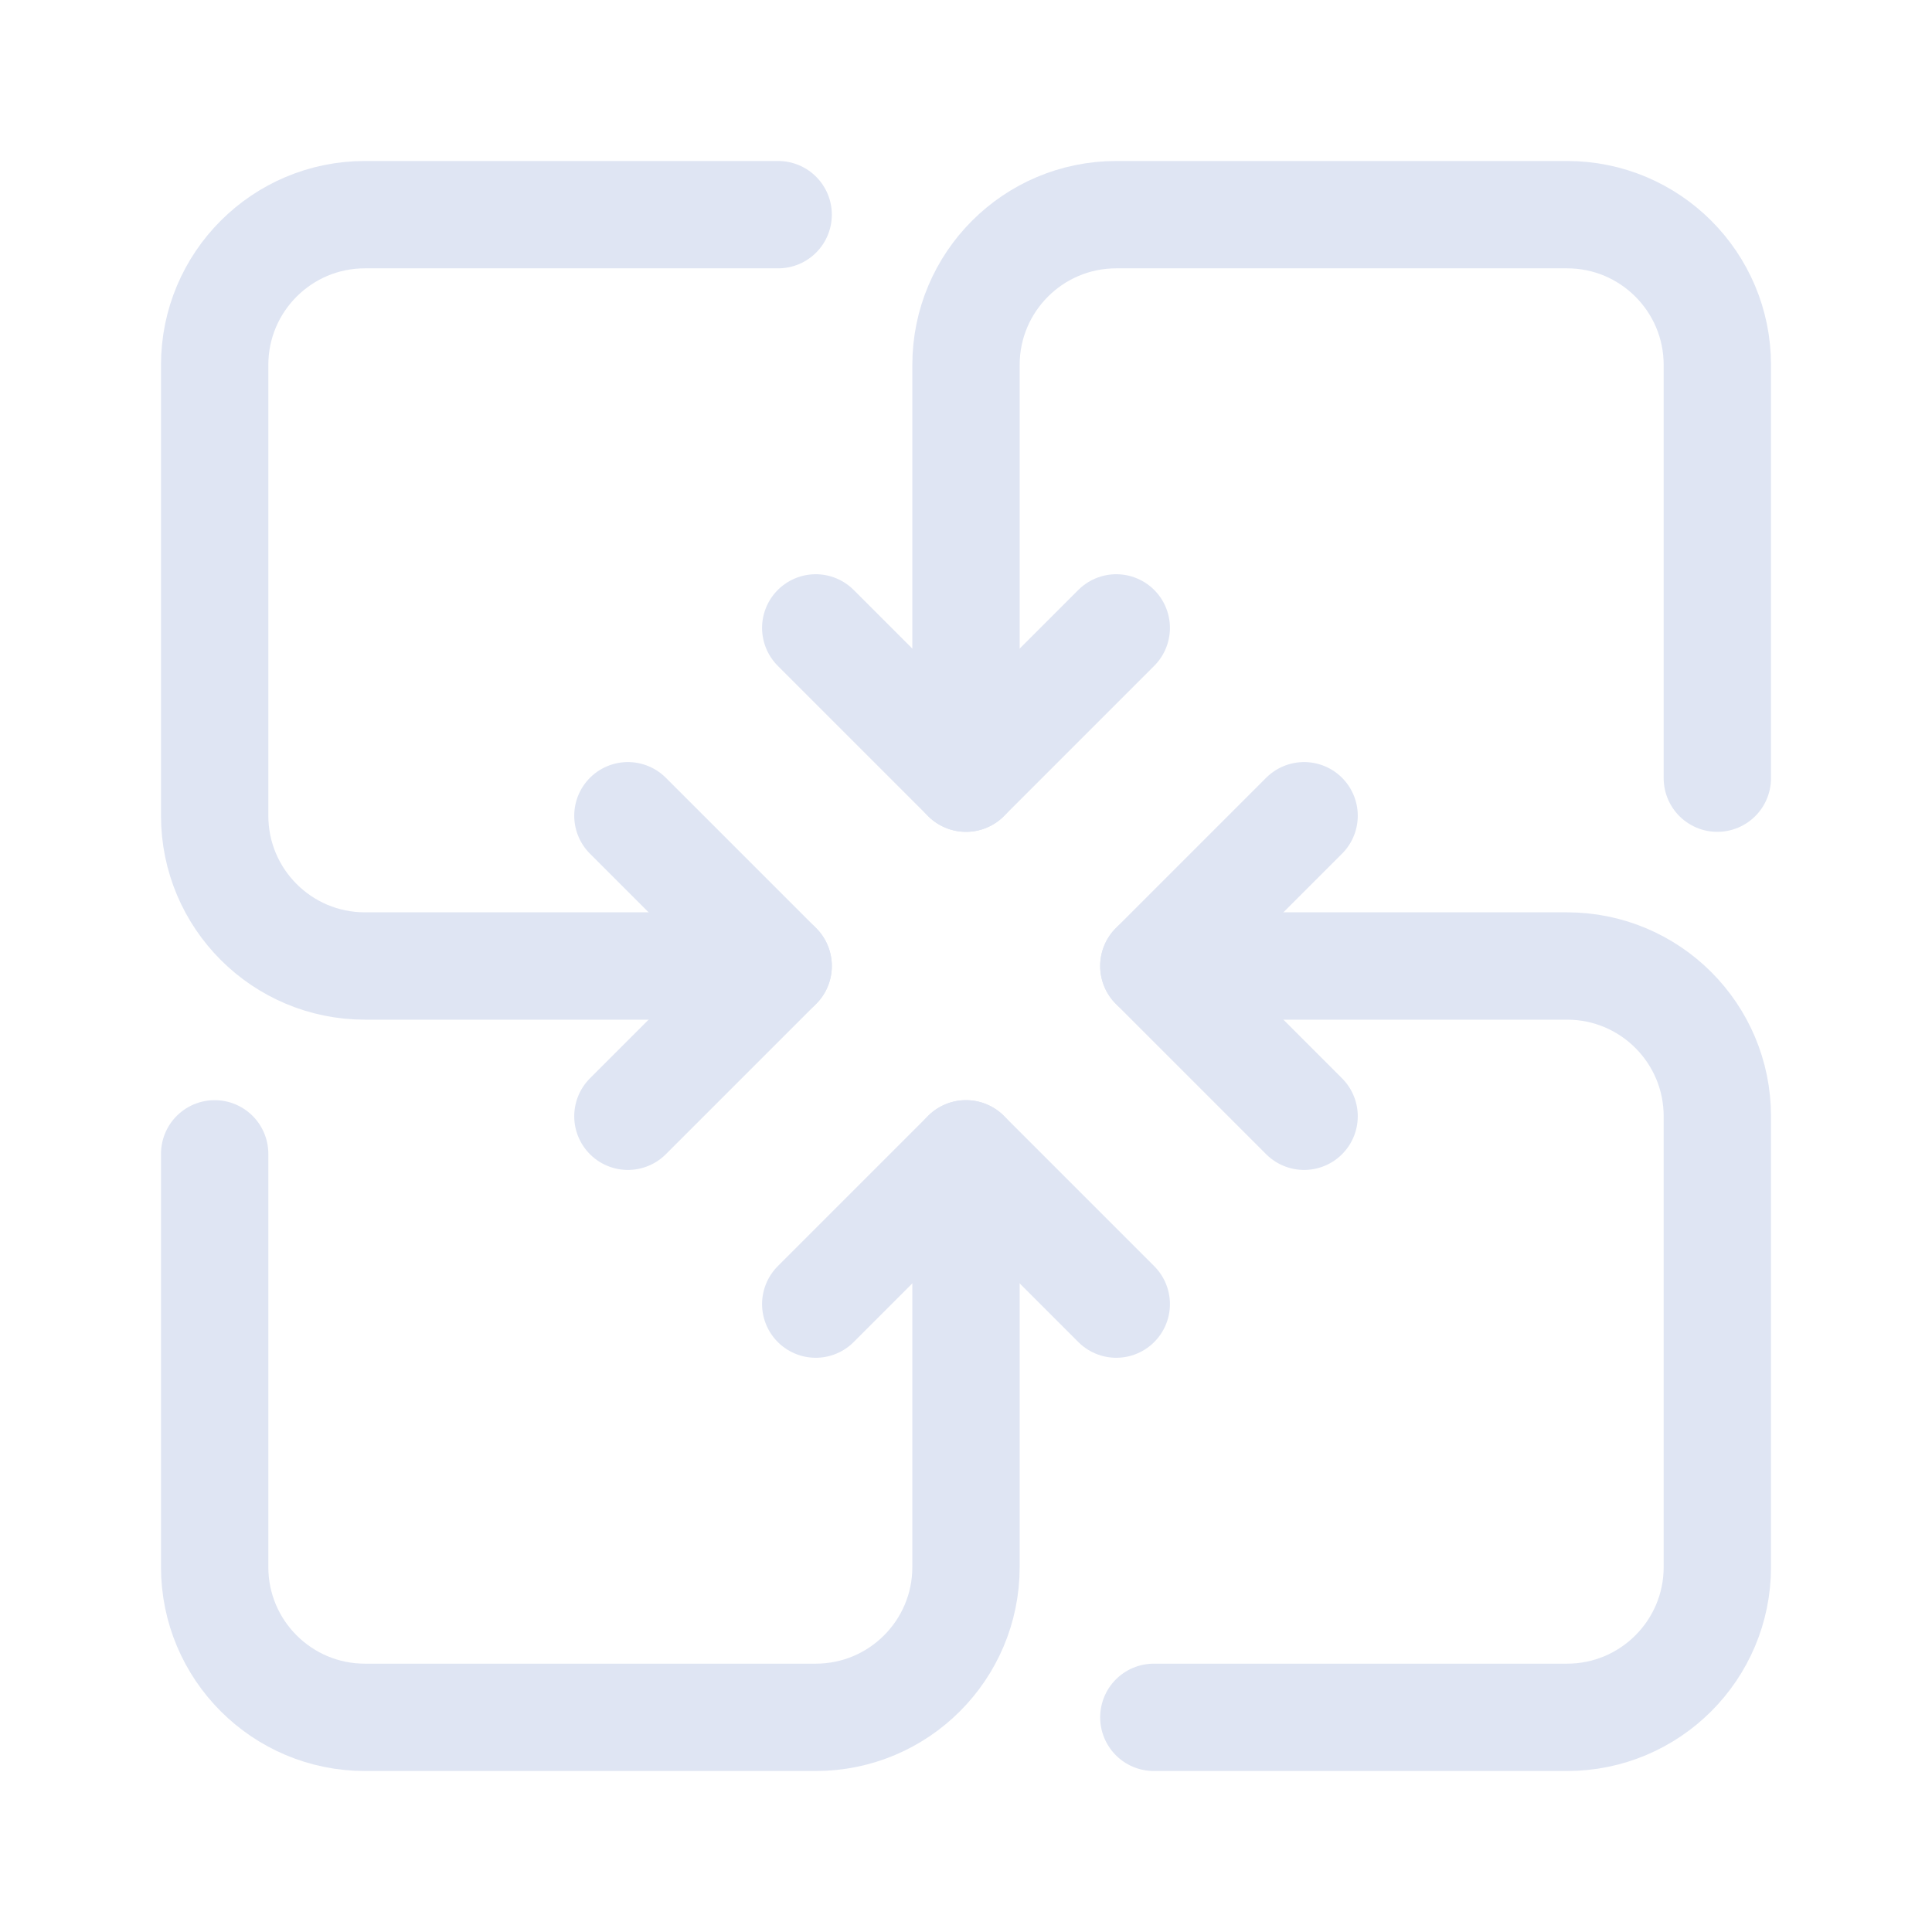 <?xml version="1.0" encoding="UTF-8"?>
<svg width="72px" height="72px" viewBox="0 0 72 72" version="1.1" xmlns="http://www.w3.org/2000/svg" xmlns:xlink="http://www.w3.org/1999/xlink">
    <title>综合应急指挥平台+场景产品组合</title>
    <g id="解决方案-数城-架构图2023/3/31-图标4/3" stroke="none" stroke-width="1" fill="none" fill-rule="evenodd">
        <g id="安全治理" transform="translate(-870, -2789)">
            <g id="综合应急指挥平台+场景产品组合" transform="translate(870, 2789)">
                <g id="组合" transform="translate(8, 8)" stroke="#DFE5F3" stroke-linecap="round" stroke-linejoin="round" stroke-width="4">
                    <polyline id="路径" points="22.4 15.4 28 21 33.6 15.4"></polyline>
                    <path d="M28,21 L28,5.6 C28,2.507 30.507,0 33.6,0 L50.4,0 C53.493,0 56,2.507 56,5.6 L56,21" id="路径"></path>
                    <polyline id="路径" points="33.6 40.6 28 35 22.4 40.6"></polyline>
                    <path d="M28,35 L28,50.4 C28,53.493 25.493,56 22.4,56 L5.6,56 C2.507,56 0,53.493 0,50.4 L0,35" id="路径"></path>
                    <polyline id="路径" points="40.6 22.4 35 28 40.6 33.6"></polyline>
                    <path d="M35,28 L50.4,28 C53.493,28 56,30.507 56,33.6 L56,50.4 C56,53.493 53.493,56 50.4,56 L35,56" id="路径"></path>
                    <polyline id="路径" points="15.4 33.6 21 28 15.4 22.4"></polyline>
                    <path d="M21,28 L5.6,28 C2.507,28 0,25.493 0,22.4 L0,5.6 C0,2.507 2.507,0 5.6,0 L21,0" id="路径"></path>
                </g>
                <g id="矩形备份-14">
                    <rect x="0" y="0" width="72" height="72"></rect>
                </g>
            </g>
        </g>
    </g>
</svg>